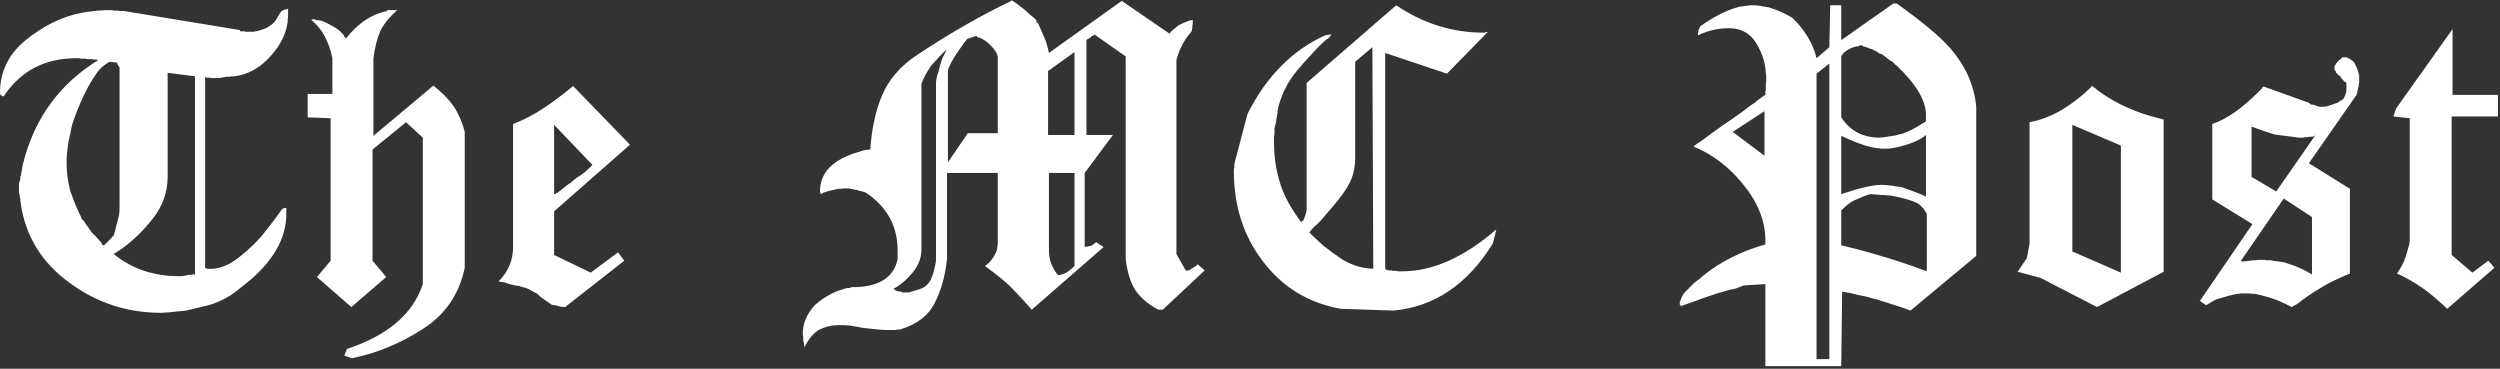 <svg width="861" height="127" viewBox="0 0 861 127" fill="none" xmlns="http://www.w3.org/2000/svg">
<rect x="0" y="0" width="861" height="127" fill="#333333" stroke="none"/>
<path d="M99.212 6.077C99.111 6.179 99.06 6.482 99.06 6.989V7.749C98.959 8.052 98.908 8.306 98.908 8.508C98.199 12.56 95.971 16.51 92.223 20.359C88.779 23.803 84.93 25.778 80.676 26.284H79.765C79.663 26.386 79.36 26.436 78.853 26.436H77.942C77.84 26.538 77.536 26.588 77.03 26.588C76.22 26.791 75.612 26.892 75.207 26.892H72.928C72.826 26.892 72.674 26.841 72.472 26.74H71.257C71.155 26.74 71.054 26.69 70.953 26.588H70.649V92.223L71.257 92.527C74.7 92.932 78.347 91.666 82.196 88.729C86.045 85.69 89.083 82.702 91.312 79.765L94.502 75.663C95.718 74.042 96.629 72.776 97.237 71.864L98.604 71.561V73.688C98.604 82.297 93.894 90.35 84.475 97.845C83.867 98.351 82.905 99.111 81.588 100.124C78.651 102.454 75.359 104.125 71.712 105.138C71.206 105.239 68.674 105.847 64.116 106.961C59.558 107.467 56.62 107.721 55.303 107.721C43.858 107.721 33.476 104.327 24.157 97.541C14.434 90.552 8.761 81.385 7.141 70.041V69.585C7.039 69.484 6.989 69.281 6.989 68.978V68.37C6.887 68.269 6.837 68.066 6.837 67.762V67.306H6.685V66.699C6.584 66.597 6.533 66.445 6.533 66.243V63.508C6.533 63.204 6.584 62.9 6.685 62.596C6.786 62.191 6.887 61.938 6.989 61.837V60.925C6.989 60.824 7.039 60.723 7.141 60.621C7.242 60.419 7.293 60.216 7.293 60.014C7.293 59.71 7.394 59.153 7.596 58.342C7.596 57.937 7.698 57.329 7.9 56.519C11.749 40.921 20.41 28.969 33.881 20.663C33.678 20.663 33.425 20.612 33.121 20.511H32.21C32.007 20.511 31.754 20.46 31.45 20.359H30.538C29.931 20.359 29.576 20.308 29.475 20.207H28.259C27.854 20.207 27.5 20.156 27.196 20.055H26.284C15.345 20.055 6.989 24.461 1.215 33.273L-0 32.666C0.304 32.767 0.405 32.818 0.304 32.818L0.152 32.666V32.362L-0 32.21V32.058C-0 24.765 2.887 18.738 8.66 13.978C14.839 8.913 21.321 5.723 28.108 4.406C28.513 4.305 29.931 4.102 32.362 3.798C32.666 3.798 33.071 3.748 33.577 3.646C34.084 3.646 34.438 3.646 34.641 3.646C35.046 3.545 35.755 3.494 36.768 3.494H38.591C38.692 3.596 38.945 3.646 39.35 3.646H40.566C40.87 3.748 41.123 3.798 41.326 3.798H42.693L82.499 10.331C82.702 10.534 82.803 10.686 82.803 10.787C82.905 10.787 83.057 10.787 83.259 10.787H84.323C84.323 10.889 84.424 10.939 84.627 10.939H87.058C87.361 10.939 87.665 10.889 87.969 10.787C88.374 10.686 88.678 10.635 88.881 10.635C89.185 10.534 89.64 10.382 90.248 10.18L91.615 9.724C91.919 9.521 92.325 9.268 92.831 8.964C93.439 8.559 93.844 8.255 94.046 8.052C94.249 7.85 94.452 7.647 94.654 7.445C94.857 7.141 95.11 6.736 95.414 6.229C95.718 5.723 95.92 5.368 96.022 5.166C96.224 4.862 96.427 4.558 96.629 4.254C96.832 3.95 96.933 3.798 96.933 3.798H97.237L97.389 3.646V3.494H97.693L97.845 3.342H98.149C98.25 3.342 98.351 3.292 98.453 3.191H98.756C98.858 3.191 98.959 3.14 99.06 3.039H99.212V6.077ZM57.734 25.069V60.925C57.734 66.192 56.013 71.003 52.569 75.359C49.125 79.714 45.428 83.259 41.478 85.994C41.275 86.197 41.072 86.298 40.87 86.298C40.566 86.602 40.212 86.855 39.806 87.058C39.806 87.058 39.705 87.108 39.502 87.21C39.401 87.311 39.3 87.412 39.199 87.513C42.44 90.147 45.934 92.071 49.682 93.287C53.43 94.502 57.279 95.11 61.229 95.11H62.596C62.9 95.11 63.457 95.009 64.268 94.806C64.369 94.806 64.622 94.756 65.027 94.654H65.787C65.888 94.654 66.141 94.604 66.547 94.502H67.154V26.284L57.734 25.069ZM37.679 21.271C35.654 22.486 34.185 23.803 33.273 25.221C31.247 28.158 29.526 31.248 28.108 34.489C28.006 34.691 27.55 35.755 26.74 37.679C26.132 39.199 25.474 41.022 24.765 43.149C24.562 44.466 24.157 46.39 23.549 48.922C23.448 49.733 23.296 50.948 23.094 52.569C22.992 53.379 22.942 54.595 22.942 56.215C22.942 59.254 23.347 62.394 24.157 65.635C25.575 69.687 26.841 72.725 27.956 74.751C28.057 75.055 28.108 75.257 28.108 75.359C28.209 75.46 28.361 75.612 28.563 75.815L29.019 76.27C29.019 76.372 29.12 76.574 29.323 76.878C29.526 77.081 30.285 78.144 31.602 80.069C32.311 80.677 33.223 81.639 34.337 82.956C34.539 83.057 34.742 83.31 34.944 83.715C35.147 84.019 35.248 84.222 35.248 84.323C35.35 84.424 35.502 84.475 35.704 84.475C35.805 84.475 35.957 84.374 36.16 84.171L36.768 83.563C36.869 83.462 36.97 83.361 37.072 83.259C37.274 83.158 37.375 83.057 37.375 82.956C37.477 82.854 37.629 82.702 37.831 82.5L38.439 81.892C38.54 81.689 38.692 81.487 38.895 81.284C38.895 82.094 39.35 80.677 40.262 77.03C40.262 77.03 40.414 76.422 40.718 75.207C41.022 74.397 41.174 73.08 41.174 71.257V23.094H41.022V22.942C40.92 22.942 40.87 22.891 40.87 22.79V22.638H40.718V22.334C40.515 22.334 40.414 22.233 40.414 22.03V21.575L37.679 21.271ZM133.314 3.494H136.808C133.871 6.128 131.896 8.61 130.883 10.939C129.87 13.269 129.111 16.308 128.604 20.055V46.795L149.267 29.475C152.306 31.906 154.635 34.286 156.256 36.616C157.978 39.249 159.244 42.187 160.054 45.428V92.223C158.13 101.339 153.369 108.328 145.773 113.19C138.176 118.153 130.022 121.546 121.311 123.37H120.856C120.754 123.268 120.602 123.167 120.4 123.066C120.298 123.066 119.995 122.965 119.488 122.762H119.336C119.235 122.661 119.134 122.61 119.032 122.61H118.88C118.779 122.509 118.678 122.458 118.577 122.458L119.488 120.179C133.567 115.52 142.278 108.075 145.621 97.845V47.403L139.847 42.085L128.3 51.505V89.792L133.01 95.414L121.007 105.745L109.157 95.414L113.867 89.792V40.718L105.966 40.414V32.362H114.474V20.055C113.259 14.18 110.828 9.774 107.182 6.837L108.245 6.533C108.549 6.837 108.954 6.989 109.461 6.989H110.068C110.17 7.09 110.372 7.141 110.676 7.141C111.588 7.445 112.854 8.052 114.474 8.964C116.196 9.876 117.412 10.838 118.121 11.851C118.222 11.851 118.323 11.952 118.425 12.155C118.526 12.357 118.577 12.509 118.577 12.61L119.184 13.218C123.337 7.951 128.047 4.811 133.314 3.798V3.494ZM197.22 29.475L216.971 49.834L190.839 72.776V87.817L203.449 93.895L212.869 86.906L214.996 89.792L194.637 105.745H194.029C193.523 105.745 192.814 105.593 191.902 105.29C190.99 105.087 190.383 104.986 190.079 104.986C189.876 104.884 188.711 104.074 186.584 102.555C186.382 102.454 186.078 102.2 185.673 101.795C185.572 101.694 185.42 101.542 185.217 101.339C185.014 101.137 184.761 100.985 184.457 100.884C184.153 100.681 183.596 100.377 182.786 99.972C182.077 99.466 181.165 99.111 180.051 98.908L178.684 98.453C178.38 98.453 177.975 98.402 177.468 98.301C177.063 98.199 176.607 98.098 176.101 97.997C175.595 97.895 175.088 97.744 174.582 97.541C174.177 97.338 173.214 97.136 171.695 96.933C175.037 93.591 176.709 89.641 176.709 85.082V42.693C180.254 41.376 183.85 39.503 187.496 37.072C190.535 35.046 193.776 32.615 197.22 29.779V29.475ZM190.839 42.997V66.85C191.446 66.749 192.155 66.344 192.966 65.635L195.245 63.812C195.447 63.711 195.599 63.609 195.7 63.508C195.903 63.305 196.055 63.204 196.156 63.204C196.257 63.103 196.409 63.002 196.612 62.9C196.815 62.698 196.916 62.596 196.916 62.596C197.017 62.495 197.27 62.293 197.676 61.989C198.081 61.685 198.385 61.432 198.587 61.229C199.499 60.723 200.461 60.064 201.474 59.254C202.487 58.342 203.348 57.532 204.057 56.823L190.839 42.997ZM348.341 -2.90125e-05C349.455 0.709 350.974 1.823 352.899 3.342C353.304 3.748 353.962 4.355 354.874 5.166C355.786 5.875 356.444 6.432 356.849 6.837C356.849 7.04 356.9 7.293 357.001 7.597C357.204 7.799 357.356 7.9 357.457 7.9C357.963 9.116 358.723 10.838 359.736 13.066C360.242 14.18 360.749 15.902 361.255 18.232L386.324 0.304L402.733 11.547C403.341 10.838 404.354 9.926 405.772 8.812C406.785 8.204 408.152 7.597 409.874 6.989H410.33C410.431 6.989 410.532 6.938 410.634 6.837H410.785V8.356C410.684 8.458 410.634 8.61 410.634 8.812V9.724C410.532 9.825 410.482 9.926 410.482 10.028V10.635C410.178 10.939 409.975 11.243 409.874 11.547L409.266 12.155C407.443 14.484 406.076 17.32 405.164 20.663V87.513L408.355 93.135C408.658 93.236 408.962 93.236 409.266 93.135C409.671 93.034 409.925 92.932 410.026 92.831C410.127 92.629 410.33 92.477 410.634 92.375C411.039 92.173 411.292 92.021 411.393 91.919C411.596 91.818 411.798 91.666 412.001 91.464L412.457 91.008L414.888 93.135L400.454 106.657H398.935C395.491 104.834 392.857 102.605 391.034 99.972C389.312 97.237 388.198 93.641 387.692 89.185V19.447L376.904 11.851C376.803 12.155 376.651 12.307 376.449 12.307H376.145L375.993 12.459C375.689 12.762 375.385 13.016 375.081 13.218C374.879 13.319 374.676 13.421 374.473 13.522L374.17 13.826V46.492H383.286L373.562 59.558V85.082C373.562 85.082 374.322 84.931 375.841 84.627C376.246 84.424 376.803 84.019 377.512 83.411L380.095 85.082L355.33 106.657C353.811 104.834 351.38 102.2 348.037 98.757C345.809 96.629 342.871 94.249 339.225 91.616C340.44 90.805 341.403 89.792 342.112 88.577C342.922 87.362 343.378 86.247 343.479 85.234V84.779C343.479 84.677 343.53 84.576 343.631 84.475V59.558H326.159V89.185C325.551 94.958 324.133 100.023 321.905 104.378C319.778 108.632 315.929 111.62 310.358 113.342C310.256 113.342 310.054 113.393 309.75 113.494H308.99C308.889 113.494 308.686 113.545 308.383 113.646H305.04C304.23 113.646 302.913 113.545 301.09 113.342L296.988 112.886C296.076 112.684 294.658 112.43 292.733 112.127C291.822 112.025 290.505 111.975 288.783 111.975C286.454 111.975 284.276 112.481 282.25 113.494C280.224 114.608 278.502 116.634 277.084 119.571C277.084 119.47 277.034 119.318 276.932 119.116V118.508C276.932 118.305 276.831 117.9 276.629 117.292V115.925C276.629 115.824 276.578 115.621 276.477 115.317V114.861C276.477 111.418 277.844 108.176 280.579 105.138C283.516 102.504 286.707 100.681 290.151 99.668C290.151 99.668 290.454 99.567 291.062 99.364C291.163 99.364 291.315 99.314 291.518 99.212C291.619 99.212 291.721 99.212 291.822 99.212C292.126 99.212 292.379 99.212 292.581 99.212C292.784 99.111 292.987 99.01 293.189 98.908C293.291 98.908 293.392 98.908 293.493 98.908C302.609 98.908 307.825 95.667 309.142 89.185V86.298C309.142 77.992 305.597 71.409 298.507 66.547C298.102 66.243 297.19 65.939 295.772 65.635C295.164 65.433 294.709 65.331 294.405 65.331C293.594 65.129 293.088 65.027 292.885 65.027C292.784 65.027 292.632 64.977 292.43 64.875H290.302C289.999 64.977 289.745 65.027 289.543 65.027H288.783C288.479 65.129 288.226 65.179 288.023 65.179C287.517 65.281 286.605 65.483 285.289 65.787C284.58 66.091 284.124 66.243 283.921 66.243C283.82 66.243 283.617 66.344 283.314 66.547C283.111 66.648 282.908 66.749 282.706 66.85V66.699H282.554V66.243H282.402V65.939C282.402 59.862 286.251 55.506 293.949 52.873C294.253 52.771 294.759 52.62 295.468 52.417L296.836 51.961C297.443 51.758 297.899 51.657 298.203 51.657C298.608 51.556 299.115 51.505 299.722 51.505C300.229 44.314 301.546 38.186 303.673 33.121C306.002 27.449 310.104 22.689 315.979 18.84C327.121 11.446 337.908 5.267 348.341 0.304V-2.90125e-05ZM325.855 17.168C324.639 18.283 322.917 20.106 320.689 22.638C319.068 24.968 317.954 27.044 317.347 28.867V85.994C317.347 88.83 316.283 91.514 314.156 94.047C312.13 96.478 309.953 98.301 307.623 99.516C307.825 99.516 308.028 99.618 308.231 99.82C308.433 99.921 308.585 100.023 308.686 100.124C309.294 100.326 309.75 100.428 310.054 100.428C310.155 100.428 310.256 100.428 310.358 100.428C310.459 100.529 310.56 100.63 310.662 100.732C310.763 100.732 310.915 100.732 311.117 100.732H313.244C312.941 100.732 314.004 100.377 316.435 99.668C318.359 99.162 319.778 97.946 320.689 96.022C320.689 95.92 320.74 95.819 320.841 95.718V95.566C320.841 95.465 320.892 95.363 320.993 95.262V95.11C321.094 94.907 321.196 94.705 321.297 94.502C321.398 94.198 321.449 94.047 321.449 94.047C321.449 93.945 321.702 92.882 322.208 90.856C322.208 90.552 322.259 90.248 322.36 89.944V28.563C322.36 28.158 322.411 27.702 322.512 27.196C322.614 26.69 322.715 26.234 322.816 25.829C322.917 25.423 323.019 25.17 323.12 25.069C323.323 24.157 323.677 22.841 324.184 21.119C324.386 20.41 324.943 19.194 325.855 17.472V17.168ZM361.255 59.558V85.69C361.255 87.817 361.508 89.489 362.015 90.704C362.623 92.325 363.433 93.692 364.446 94.806C365.661 94.604 366.674 94.249 367.485 93.743C368.396 93.135 369.257 92.426 370.067 91.616V59.558H361.255ZM336.49 12.459H335.579C335.477 12.661 335.325 12.762 335.123 12.762H334.971L334.819 12.914H334.363C334.161 13.117 333.958 13.218 333.755 13.218H333.3C332.591 13.927 331.324 15.649 329.501 18.384C328.184 20.308 327.172 22.233 326.463 24.157V55.911L333.3 45.884H343.631V19.751C343.53 18.536 342.719 17.168 341.2 15.649C339.782 14.13 338.212 13.168 336.49 12.762V12.459ZM370.067 17.928L360.951 24.461V46.492H370.067V17.928ZM480.856 1.823C490.175 8.103 500.202 11.243 510.939 11.243H511.243C511.344 11.243 511.446 11.192 511.547 11.091H512.155L512.306 10.939H512.458L498.329 25.373L477.058 18.232V92.527C477.463 92.932 477.919 93.135 478.425 93.135H479.185C479.388 93.236 479.691 93.287 480.097 93.287H480.856C480.958 93.388 481.211 93.439 481.616 93.439H482.983C493.416 93.439 504.203 88.628 515.345 79.005L514.13 83.867C505.419 97.946 494.024 105.644 479.945 106.961L461.713 106.353C450.47 104.327 441.455 98.757 434.669 89.641C428.186 81.031 424.945 70.801 424.945 58.95V58.342C424.945 58.14 424.996 57.988 425.097 57.886V56.671C425.097 56.468 425.147 56.316 425.249 56.215V55.911L429.655 39.199C436.137 26.335 445.051 17.32 456.395 12.155L458.522 11.851C458.421 12.155 458.168 12.509 457.762 12.914C457.357 13.319 457.003 13.573 456.699 13.674C455.078 15.092 453.458 16.713 451.837 18.536C450.216 20.258 448.545 22.132 446.823 24.157C443.683 27.905 441.506 32.108 440.29 36.768C440.088 37.781 439.986 38.287 439.986 38.287V39.047C439.885 39.249 439.834 39.503 439.834 39.806C439.632 40.819 439.53 41.275 439.53 41.174V41.782C439.429 41.984 439.379 42.237 439.379 42.541C439.176 43.149 439.024 43.655 438.923 44.061C438.923 44.466 438.923 45.124 438.923 46.036C438.821 46.643 438.771 47.2 438.771 47.707C438.771 48.213 438.771 48.72 438.771 49.226C438.771 54.19 439.53 59.001 441.05 63.66C442.367 67.712 444.747 72.016 448.191 76.574C448.292 76.473 448.393 76.321 448.495 76.118C448.697 75.916 448.798 75.815 448.798 75.815C448.798 76.22 449.102 75.511 449.71 73.688C449.71 73.688 449.811 73.282 450.014 72.472V28.563L480.856 1.823ZM472.652 16.257L466.727 21.271V54.544C466.727 58.494 465.663 62.039 463.536 65.179C462.219 67.306 459.839 70.294 456.395 74.143C456.192 74.346 455.99 74.599 455.787 74.903C455.585 75.106 455.332 75.409 455.028 75.815L453.508 77.334C452.799 77.84 451.938 78.752 450.925 80.069C452.344 81.487 453.964 83.006 455.787 84.627C457.712 86.146 459.94 87.767 462.472 89.489C466.018 91.514 469.512 92.527 472.956 92.527L472.652 16.257ZM652.053 1.215H653.268C661.878 7.394 667.854 12.357 671.196 16.105C676.767 22.284 679.907 29.171 680.616 36.768V88.121L657.978 106.961C656.459 106.353 654.231 105.593 651.293 104.682C650.584 104.479 649.47 104.125 647.951 103.618C647.242 103.314 646.127 103.011 644.608 102.707C643.494 102.302 641.772 101.896 639.442 101.491C639.24 101.39 638.835 101.289 638.227 101.187C637.619 100.985 637.214 100.884 637.012 100.884C636.809 100.884 635.948 100.732 634.429 100.428L634.125 126.104H607.992V97.845L600.548 98.301C600.041 98.503 599.13 98.858 597.813 99.364C597.306 99.466 596.395 99.668 595.078 99.972C594.673 100.073 594.014 100.276 593.103 100.58C592.191 100.782 591.482 100.985 590.976 101.187C590.469 101.39 589.102 101.846 586.874 102.555C585.05 103.264 582.366 104.226 578.821 105.442V105.138H578.669V104.986H578.517V104.074C578.517 103.973 578.568 103.872 578.669 103.77C578.77 103.568 578.821 103.416 578.821 103.314C579.226 102.099 579.783 101.137 580.492 100.428L583.227 97.693C583.632 97.288 583.936 97.035 584.139 96.933C584.443 96.731 584.848 96.427 585.354 96.022C585.861 95.617 586.316 95.211 586.722 94.806C592.698 90.046 599.788 86.501 607.992 84.171V82.803C607.992 76.118 605.409 69.636 600.244 63.356C595.483 57.481 589.811 53.177 583.227 50.442C583.531 50.239 583.936 49.935 584.443 49.53C585.05 49.125 585.506 48.821 585.81 48.619C586.215 48.315 586.975 47.758 588.089 46.947L593.103 43.301C593.913 42.794 595.179 41.934 596.901 40.718C597.711 40.11 598.927 39.249 600.548 38.135C601.864 37.021 603.13 36.109 604.346 35.4C605.561 34.286 606.777 33.375 607.992 32.666V31.906C607.992 31.399 608.043 31.096 608.144 30.994V28.867C608.144 28.665 608.195 28.462 608.296 28.259V25.829C608.195 25.727 608.144 25.525 608.144 25.221C608.043 21.878 606.979 18.485 604.954 15.041C602.928 11.598 599.889 9.825 595.838 9.724C592.191 9.622 588.494 10.433 584.747 12.155V11.547C584.747 11.446 584.797 11.294 584.898 11.091V10.635C584.898 10.534 584.949 10.382 585.05 10.18C585.152 9.977 585.253 9.774 585.354 9.572C585.456 9.369 585.506 9.217 585.506 9.116C590.267 5.672 594.825 3.393 599.18 2.279C599.687 2.279 600.446 2.178 601.459 1.975C601.966 1.975 602.371 1.924 602.675 1.823H603.89C605.004 1.823 606.827 2.076 609.36 2.583C612.5 3.596 615.184 4.811 617.412 6.229C621.768 10.585 624.502 15.193 625.617 20.055L630.023 16.257L630.326 1.823H634.125V13.826L652.053 1.215ZM630.023 21.878L625.617 25.373V123.674H630.023V21.878ZM644.152 66.85C642.937 67.154 641.114 67.863 638.683 68.978C637.366 69.585 635.847 70.75 634.125 72.472V84.475C644.659 87.007 654.484 89.995 663.6 93.439V73.688C663.499 73.384 663.245 72.978 662.84 72.472C662.536 71.966 662.08 71.409 661.473 70.801C661.473 70.801 661.422 70.75 661.321 70.649H661.169V70.497C661.068 70.497 661.017 70.446 661.017 70.345C659.498 69.535 657.928 68.927 656.307 68.522C654.788 68.117 653.268 67.762 651.749 67.458C651.546 67.458 651.243 67.408 650.837 67.306H649.774C649.673 67.306 649.369 67.256 648.862 67.154H647.951L644.152 66.85ZM634.125 66.85C640.506 64.724 645.115 63.66 647.951 63.66C648.66 63.66 649.926 63.761 651.749 63.964C652.559 64.166 653.218 64.268 653.724 64.268C653.927 64.268 654.231 64.318 654.636 64.42C655.142 64.521 655.497 64.622 655.699 64.724C656.51 65.027 657.776 65.483 659.498 66.091C659.903 66.293 660.561 66.547 661.473 66.85C661.675 66.952 661.979 67.104 662.384 67.306C662.789 67.408 663.093 67.56 663.296 67.762V46.492C661.473 48.112 658.333 49.48 653.876 50.594C653.37 50.695 652.61 50.847 651.597 51.05C651.091 51.151 650.28 51.201 649.166 51.201H647.951C647.748 51.201 647.495 51.151 647.191 51.05C646.887 51.05 646.685 51.05 646.583 51.05C646.279 51.05 645.469 50.898 644.152 50.594C641.823 50.087 638.48 48.821 634.125 46.795V66.85ZM607.688 38.287L596.749 45.428L607.688 53.632V38.287ZM641.569 15.649H640.354C640.253 15.852 640.101 15.953 639.898 15.953H639.594C638.683 16.054 637.619 16.459 636.404 17.168C635.29 17.776 634.53 18.536 634.125 19.447V40.414C637.163 45.074 641.569 47.403 647.343 47.403C647.951 47.403 649.774 47.15 652.813 46.643C653.42 46.441 654.383 46.188 655.699 45.884C656.307 45.58 657.219 45.175 658.434 44.668C659.65 44.061 661.27 43.098 663.296 41.782V39.503C663.296 34.641 659.953 29.019 653.268 22.638C652.964 22.435 652.61 22.132 652.205 21.726C652.104 21.625 651.952 21.473 651.749 21.271C651.546 21.068 651.344 20.967 651.141 20.967C650.635 20.562 649.976 20.055 649.166 19.447C649.166 19.346 649.014 19.245 648.71 19.143C648.508 18.941 648.406 18.84 648.406 18.84C648.508 18.84 648.103 18.688 647.191 18.384C646.887 18.08 646.634 17.877 646.431 17.776C646.229 17.675 645.874 17.523 645.368 17.32C645.368 17.219 645.216 17.118 644.912 17.017C644.709 16.915 644.558 16.864 644.456 16.864C644.355 16.864 644 16.763 643.393 16.561C643.19 16.358 642.582 16.155 641.569 15.953V15.649ZM720.401 29.475C723.136 31.805 726.377 33.932 730.125 35.856C733.873 37.679 737.215 38.996 740.153 39.806L745.167 41.174V93.591L722.225 105.745L702.777 95.718L694.877 93.591L698.067 88.881L698.979 83.867V42.085C702.828 41.376 706.626 39.908 710.374 37.679C714.122 35.35 717.464 32.716 720.401 29.779V29.475ZM713.716 42.997V86.602L730.429 93.895V50.138L713.716 42.997ZM806.578 19.751H808.098C809.617 20.359 810.579 21.068 810.984 21.878C811.795 23.499 812.25 24.714 812.352 25.525C812.352 25.626 812.402 25.778 812.504 25.98V28.412C812.402 28.715 812.352 29.07 812.352 29.475L811.896 31.298V31.754C811.795 31.855 811.744 31.957 811.744 32.058V32.362C811.643 32.463 811.592 32.564 811.592 32.666L795.183 56.215L809.313 65.027V94.198C804.958 96.022 801.818 97.541 799.893 98.757C796.449 100.782 793.613 102.707 791.385 104.53C791.284 104.53 791.132 104.631 790.929 104.834C790.727 104.935 790.524 105.036 790.321 105.138C790.22 105.138 790.119 105.188 790.018 105.29C789.916 105.391 789.764 105.492 789.562 105.593C789.461 105.695 789.359 105.745 789.258 105.745C788.144 105.138 786.422 104.327 784.092 103.314C782.472 102.707 780.648 102.15 778.623 101.643C778.42 101.643 778.015 101.542 777.407 101.339C777.205 101.339 776.951 101.289 776.648 101.187C776.344 101.187 776.141 101.187 776.04 101.187C775.432 101.187 774.976 101.137 774.672 101.036H771.938C771.634 101.137 771.178 101.187 770.57 101.187C769.253 101.39 766.924 101.998 763.581 103.011C762.771 103.314 761.505 104.024 759.783 105.138L757.656 103.618L775.736 77.182L761.91 68.674V42.693C766.772 41.073 772.039 37.426 777.711 31.754L778.623 30.842C778.724 30.741 778.825 30.64 778.926 30.538C779.028 30.336 779.078 30.235 779.078 30.235C779.078 30.235 779.23 30.083 779.534 29.779L795.183 35.4C795.588 35.806 795.892 36.008 796.095 36.008H796.551C796.652 36.109 796.804 36.16 797.007 36.16C797.918 36.464 798.425 36.666 798.526 36.768C798.728 36.768 799.083 36.768 799.589 36.768C800.501 36.768 801.109 36.717 801.413 36.616C802.324 36.312 803.54 35.907 805.059 35.4C805.667 34.894 806.224 34.539 806.73 34.337C807.237 34.033 807.693 33.071 808.098 31.45V28.563C807.996 28.361 807.693 28.158 807.186 27.956C807.186 27.753 806.882 27.399 806.274 26.892C806.173 26.386 805.92 26.082 805.515 25.98C805.211 25.778 805.059 25.626 805.059 25.525L804.603 25.069V24.917C804.502 24.917 804.451 24.866 804.451 24.765V24.461C804.35 24.461 804.249 24.411 804.147 24.309C804.046 24.107 803.995 23.955 803.995 23.854V23.246C803.995 23.145 803.995 22.992 803.995 22.79C804.097 22.587 804.401 22.132 804.907 21.422C805.211 21.017 805.667 20.612 806.274 20.207L806.426 20.055H806.578V19.751ZM786.523 68.37L771.786 89.792C771.988 89.995 772.292 90.096 772.697 90.096C772.799 90.096 772.95 90.046 773.153 89.944H773.609C775.027 89.742 775.938 89.641 776.344 89.641C776.85 89.641 777.306 89.59 777.711 89.489H779.99C780.091 89.59 780.446 89.641 781.054 89.641H782.269C782.573 89.742 783.029 89.843 783.636 89.944C784.244 89.944 785.308 90.096 786.827 90.4C787.536 90.603 788.6 90.957 790.018 91.464C792.145 92.274 794.221 93.287 796.247 94.502V74.751L786.523 68.37ZM775.432 60.925L783.94 65.939L797.462 46.492C797.057 46.897 796.601 47.099 796.095 47.099H795.335C795.031 47.2 794.778 47.251 794.576 47.251H793.664C793.563 47.352 793.31 47.403 792.904 47.403H791.537C791.841 47.403 789.157 47.049 783.484 46.34C781.661 45.833 778.977 44.922 775.432 43.605V60.925ZM844.655 10.028V32.666H860.304V40.11H844.352V87.817L851.492 93.895L856.962 89.792L859.089 92.223L842.832 106.353C839.49 103.213 836.806 100.934 834.78 99.516C831.437 97.186 828.348 95.414 825.512 94.198C826.829 92.375 827.791 90.552 828.399 88.729C829.411 85.589 829.918 83.614 829.918 82.803V40.718L824.296 40.11L825.208 37.376L844.655 10.028Z" fill="white"/>
</svg>
